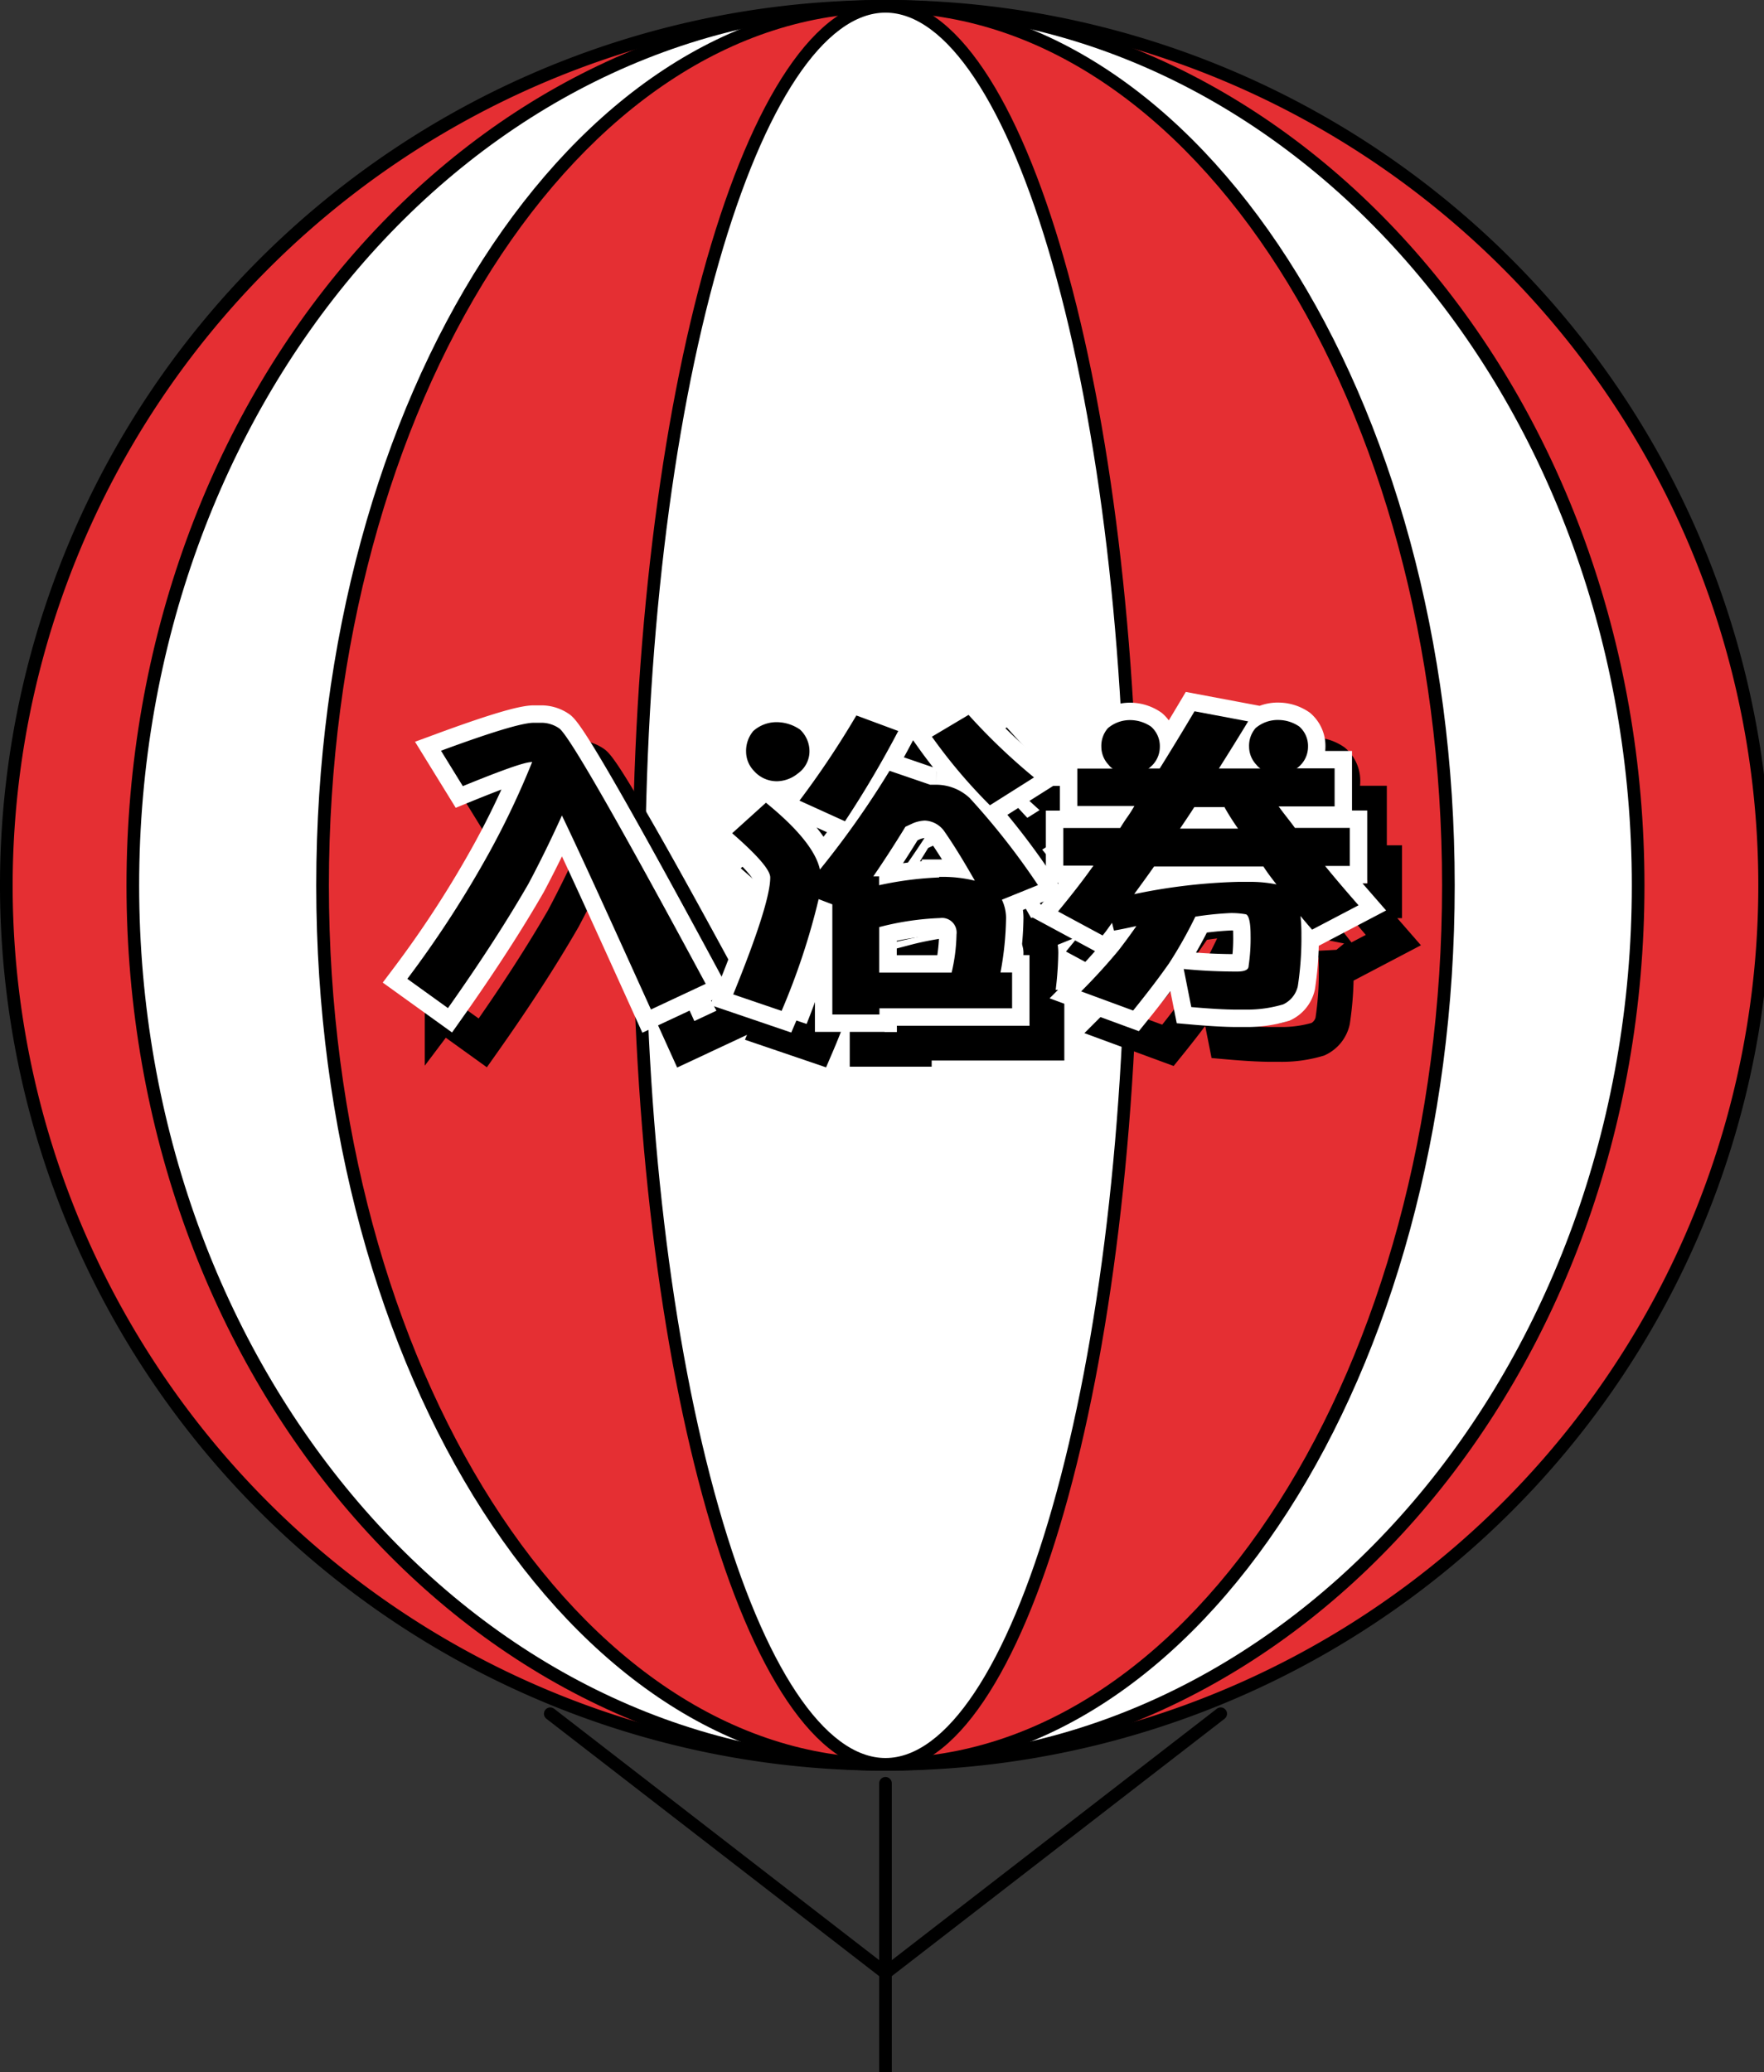 <svg xmlns="http://www.w3.org/2000/svg" xmlns:xlink="http://www.w3.org/1999/xlink" viewBox="0 0 152 178.6"><rect x="0" y="0" width="152" height="178.6" fill="#333333" stroke="none"/><defs><style>.cls-1{fill:#e52f33;}.cls-2{fill:#fff;}.cls-3,.cls-4,.cls-5{fill:none;stroke-linecap:round;}.cls-3,.cls-4{stroke:#000;}.cls-3{stroke-linejoin:round;}.cls-4,.cls-5{stroke-miterlimit:10;stroke-width:3px;}.cls-5{stroke:#fff;}</style><symbol id="アドバルーン" data-name="アドバルーン" viewBox="0 0 140 164.5"><path class="cls-1" d="M70,139.5A69.5,69.5,0,1,1,139.5,70,69.58,69.58,0,0,1,70,139.5Z"/><path d="M70,1A69,69,0,1,1,1,70,69.08,69.08,0,0,1,70,1m0-1a70,70,0,1,0,70,70A70,70,0,0,0,70,0Z"/><path class="cls-2" d="M70,139.5c-32.81,0-59.5-31.18-59.5-69.5S37.19.5,70,.5,129.5,31.68,129.5,70,102.81,139.5,70,139.5Z"/><path d="M70,1c32.53,0,59,31,59,69s-26.47,69-59,69S11,108,11,70,37.47,1,70,1m0-1C36.86,0,10,31.34,10,70s26.86,70,60,70,60-31.34,60-70S103.14,0,70,0Z"/><path class="cls-1" d="M70,139.5c-24.54,0-44.5-31.18-44.5-69.5S45.46.5,70,.5,114.5,31.68,114.5,70,94.54,139.5,70,139.5Z"/><path d="M70,1c24.26,0,44,31,44,69s-19.74,69-44,69S26,108,26,70,45.74,1,70,1m0-1C45.15,0,25,31.34,25,70s20.15,70,45,70,45-31.34,45-70S94.85,0,70,0Z"/><path class="cls-2" d="M70,139.5c-10.75,0-19.5-31.18-19.5-69.5S59.25.5,70,.5,89.5,31.68,89.5,70,80.75,139.5,70,139.5Z"/><path d="M70,1c4.79,0,9.59,7.21,13.18,19.78C86.93,33.91,89,51.39,89,70s-2.07,36.09-5.82,49.22C79.59,131.79,74.79,139,70,139s-9.59-7.21-13.18-19.78C53.07,106.09,51,88.61,51,70s2.07-36.09,5.82-49.22C60.41,8.21,65.21,1,70,1m0-1C59,0,50,31.34,50,70s9,70,20,70,20-31.34,20-70S81,0,70,0Z"/><line class="cls-3" x1="70" y1="164" x2="70" y2="141"/><line class="cls-3" x1="70" y1="156" x2="43.5" y2="135.5"/><line class="cls-3" x1="70" y1="156" x2="96.5" y2="135.5"/></symbol></defs><title>btn_ticket</title><g id="レイヤー_2" data-name="レイヤー 2"><g id="side"><use id="アドバルーン-3" data-name="アドバルーン" width="140" height="164.5" transform="scale(1.09)" xlink:href="#アドバルーン"/><path class="cls-4" d="M48.79,68.68c-.59,0-2.55.7-5.91,2.07L41,67.7c4.34-1.6,7-2.41,8-2.41h.7a2.71,2.71,0,0,1,1.51.5q1.34,1.09,12.6,22L59.09,90c-3.47-7.67-6-13.24-7.67-16.72-.9,2-1.88,4-2.88,5.88-1.79,3.11-4.09,6.69-6.94,10.72l-3.5-2.52a92,92,0,0,0,7.06-10.89,72,72,0,0,0,3.7-7.81Z"/><path class="cls-4" d="M73.65,77.94a77.79,77.79,0,0,0,6-8.51l3.5,1.2h.53a4.23,4.23,0,0,1,2.88,1.15,62,62,0,0,1,5.88,7.5l-3.11,1.26a3.7,3.7,0,0,1,.36,1.57,27.24,27.24,0,0,1-.48,4.7h1V89.9H78.78v.53H74.72V80.94l-1.18-.45a59.52,59.52,0,0,1-3.19,9.63L66.18,88.7q3.19-7.85,3.19-10.08c0-.64-1.09-1.9-3.28-3.81L69,72.18C71.78,74.44,73.32,76.38,73.65,77.94ZM71.94,65.88a2.56,2.56,0,0,1,.81,1.93,2.34,2.34,0,0,1-1,1.85,2.92,2.92,0,0,1-1.79.67,2.62,2.62,0,0,1-2-.9,2.39,2.39,0,0,1-.67-1.62A2.66,2.66,0,0,1,67.91,66a3,3,0,0,1,2.1-.76A3.55,3.55,0,0,1,71.94,65.88ZM80.4,66a88.19,88.19,0,0,1-4.59,7.78L71.89,72a77.6,77.6,0,0,0,4.9-7.34Zm3.53,12.57h.42A11.73,11.73,0,0,1,87,78.9c-1-1.76-1.9-3.22-2.69-4.34a2.17,2.17,0,0,0-1.62-.84,3,3,0,0,0-1,.22l-.67.31q-1.39,2.27-2.77,4.28h.5v.76A29.55,29.55,0,0,1,83.93,78.62ZM85,86.82a15.39,15.39,0,0,0,.42-3.28A1.26,1.26,0,0,0,84,82.12a24.16,24.16,0,0,0-5.24.78v3.92ZM92.1,70,88.3,72.4a45.9,45.9,0,0,1-5-5.91l3.16-1.88A52.31,52.31,0,0,0,92.1,70Z"/><path class="cls-4" d="M102.18,65.62a2.23,2.23,0,0,1,.76,1.74,2.27,2.27,0,0,1-.87,1.79.26.26,0,0,1-.14.08h1c1-1.6,2-3.25,3-4.93l4.62.87c-.9,1.48-1.74,2.83-2.52,4.06h3.58a1.21,1.21,0,0,1-.34-.31,2.28,2.28,0,0,1-.64-1.57,2.32,2.32,0,0,1,.56-1.6,2.94,2.94,0,0,1,2-.7,3.21,3.21,0,0,1,1.76.56,2.23,2.23,0,0,1,.76,1.74,2.27,2.27,0,0,1-.87,1.79.26.26,0,0,1-.14.08H118v3.28h-4.82c.48.67,1,1.29,1.4,1.85h4.73v3.28h-2.13c1,1.23,2,2.38,2.88,3.39l-4,2.1c-.34-.39-.67-.78-1-1.18a14.86,14.86,0,0,1,.08,1.65,27.48,27.48,0,0,1-.31,4.4,2.29,2.29,0,0,1-1.26,1.57,10.89,10.89,0,0,1-3.22.45h-.78c-1,0-2.35-.08-3.92-.22L105,86.51c1.74.17,3.25.22,4.59.22.64,0,1-.14,1-.48a16,16,0,0,0,.17-2.66c0-1.06-.14-1.68-.39-1.79a7,7,0,0,0-1.34-.11A27.26,27.26,0,0,0,106,82,38.08,38.08,0,0,1,103.75,86c-.9,1.29-1.93,2.63-3.11,4.09l-4.48-1.65c1.18-1.18,2.24-2.35,3.22-3.53.48-.62,1-1.32,1.54-2.1-.64.14-1.29.28-1.93.39l-.17-.67c-.28.39-.53.76-.81,1.09l-3.84-2.07c1.06-1.29,2.1-2.6,3.05-3.95h-2.6V74.36h4.9c.2-.31.39-.62.59-.9s.42-.62.64-1H95.83V69.24h3.05a1.21,1.21,0,0,1-.34-.31,2.27,2.27,0,0,1-.64-1.57,2.32,2.32,0,0,1,.56-1.6,2.94,2.94,0,0,1,2-.7A3.21,3.21,0,0,1,102.18,65.62ZM109.72,79h.92a11.52,11.52,0,0,1,2.35.22c-.39-.5-.78-1-1.12-1.54h-9.44c-.56.81-1.15,1.6-1.71,2.38A49.69,49.69,0,0,1,109.72,79Zm-1.23-6.44h-2.58c-.45.7-.87,1.32-1.23,1.85h5A20.6,20.6,0,0,1,108.48,72.51Z"/><path class="cls-5" d="M45.79,65.68c-.59,0-2.55.7-5.91,2.07L38,64.7c4.34-1.6,7-2.41,8-2.41h.7a2.71,2.71,0,0,1,1.51.5q1.34,1.09,12.6,22L56.09,87c-3.47-7.67-6-13.24-7.67-16.72-.9,2-1.88,4-2.88,5.88-1.79,3.11-4.09,6.69-6.94,10.72l-3.5-2.52a92,92,0,0,0,7.06-10.89,72,72,0,0,0,3.7-7.81Z"/><path class="cls-5" d="M70.65,74.94a77.79,77.79,0,0,0,6-8.51l3.5,1.2h.53a4.23,4.23,0,0,1,2.88,1.15,62,62,0,0,1,5.88,7.5l-3.11,1.26a3.7,3.7,0,0,1,.36,1.57,27.24,27.24,0,0,1-.48,4.7h1V86.9H75.78v.53H71.72V77.94l-1.18-.45a59.52,59.52,0,0,1-3.19,9.63L63.18,85.7q3.19-7.85,3.19-10.08c0-.64-1.09-1.9-3.28-3.81L66,69.18C68.78,71.44,70.32,73.38,70.65,74.94ZM68.94,62.88a2.56,2.56,0,0,1,.81,1.93,2.34,2.34,0,0,1-1,1.85,2.92,2.92,0,0,1-1.79.67,2.62,2.62,0,0,1-2-.9,2.39,2.39,0,0,1-.67-1.62A2.66,2.66,0,0,1,64.91,63a3,3,0,0,1,2.1-.76A3.55,3.55,0,0,1,68.94,62.88ZM77.4,63a88.19,88.19,0,0,1-4.59,7.78L68.89,69a77.6,77.6,0,0,0,4.9-7.34Zm3.53,12.57h.42A11.73,11.73,0,0,1,84,75.9c-1-1.76-1.9-3.22-2.69-4.34a2.17,2.17,0,0,0-1.62-.84,3,3,0,0,0-1,.22l-.67.31q-1.39,2.27-2.77,4.28h.5v.76A29.55,29.55,0,0,1,80.93,75.62ZM82,83.82a15.39,15.39,0,0,0,.42-3.28A1.26,1.26,0,0,0,81,79.12a24.16,24.16,0,0,0-5.24.78v3.92ZM89.1,67,85.3,69.4a45.9,45.9,0,0,1-5-5.91l3.16-1.88A52.31,52.31,0,0,0,89.1,67Z"/><path class="cls-5" d="M99.18,62.62a2.23,2.23,0,0,1,.76,1.74,2.27,2.27,0,0,1-.87,1.79.26.26,0,0,1-.14.08h1c1-1.6,2-3.25,3-4.93l4.62.87c-.9,1.48-1.74,2.83-2.52,4.06h3.58a1.21,1.21,0,0,1-.34-.31,2.28,2.28,0,0,1-.64-1.57,2.32,2.32,0,0,1,.56-1.6,2.94,2.94,0,0,1,2-.7,3.21,3.21,0,0,1,1.76.56,2.23,2.23,0,0,1,.76,1.74,2.27,2.27,0,0,1-.87,1.79.26.26,0,0,1-.14.08H115v3.28h-4.82c.48.67,1,1.29,1.4,1.85h4.73v3.28h-2.13c1,1.23,2,2.38,2.88,3.39l-4,2.1c-.34-.39-.67-.78-1-1.18a14.86,14.86,0,0,1,.08,1.65,27.48,27.48,0,0,1-.31,4.4,2.29,2.29,0,0,1-1.26,1.57,10.89,10.89,0,0,1-3.22.45h-.78c-1,0-2.35-.08-3.92-.22L102,83.51c1.74.17,3.25.22,4.59.22.64,0,1-.14,1-.48a16,16,0,0,0,.17-2.66c0-1.06-.14-1.68-.39-1.79a7,7,0,0,0-1.34-.11A27.26,27.26,0,0,0,103,79,38.08,38.08,0,0,1,100.75,83c-.9,1.29-1.93,2.63-3.11,4.09l-4.48-1.65c1.18-1.18,2.24-2.35,3.22-3.53.48-.62,1-1.32,1.54-2.1-.64.14-1.29.28-1.93.39l-.17-.67c-.28.39-.53.76-.81,1.09l-3.84-2.07c1.06-1.29,2.1-2.6,3.05-3.95h-2.6V71.36h4.9c.2-.31.39-.62.59-.9s.42-.62.64-1H92.83V66.24h3.05a1.21,1.21,0,0,1-.34-.31,2.27,2.27,0,0,1-.64-1.57,2.32,2.32,0,0,1,.56-1.6,2.94,2.94,0,0,1,2-.7A3.21,3.21,0,0,1,99.18,62.62ZM106.72,76h.92a11.52,11.52,0,0,1,2.35.22c-.39-.5-.78-1-1.12-1.54H99.44c-.56.81-1.15,1.6-1.71,2.38A49.69,49.69,0,0,1,106.72,76Zm-1.23-6.44h-2.58c-.45.7-.87,1.32-1.23,1.85h5A20.6,20.6,0,0,1,105.48,69.51Z"/><path d="M45.79,65.68c-.59,0-2.55.7-5.91,2.07L38,64.7c4.34-1.6,7-2.41,8-2.41h.7a2.71,2.71,0,0,1,1.51.5q1.34,1.09,12.6,22L56.09,87c-3.47-7.67-6-13.24-7.67-16.72-.9,2-1.88,4-2.88,5.88-1.79,3.11-4.09,6.69-6.94,10.72l-3.5-2.52a92,92,0,0,0,7.06-10.89,72,72,0,0,0,3.7-7.81Z"/><path d="M70.65,74.94a77.79,77.79,0,0,0,6-8.51l3.5,1.2h.53a4.23,4.23,0,0,1,2.88,1.15,62,62,0,0,1,5.88,7.5l-3.11,1.26a3.7,3.7,0,0,1,.36,1.57,27.24,27.24,0,0,1-.48,4.7h1V86.9H75.78v.53H71.72V77.94l-1.18-.45a59.52,59.52,0,0,1-3.19,9.63L63.18,85.7q3.19-7.85,3.19-10.08c0-.64-1.09-1.9-3.28-3.81L66,69.18C68.78,71.44,70.32,73.38,70.65,74.94ZM68.94,62.88a2.56,2.56,0,0,1,.81,1.93,2.34,2.34,0,0,1-1,1.85,2.92,2.92,0,0,1-1.79.67,2.62,2.62,0,0,1-2-.9,2.39,2.39,0,0,1-.67-1.62A2.66,2.66,0,0,1,64.91,63a3,3,0,0,1,2.1-.76A3.55,3.55,0,0,1,68.94,62.88ZM77.4,63a88.19,88.19,0,0,1-4.59,7.78L68.89,69a77.6,77.6,0,0,0,4.9-7.34Zm3.53,12.57h.42A11.73,11.73,0,0,1,84,75.9c-1-1.76-1.9-3.22-2.69-4.34a2.17,2.17,0,0,0-1.62-.84,3,3,0,0,0-1,.22l-.67.31q-1.39,2.27-2.77,4.28h.5v.76A29.55,29.55,0,0,1,80.93,75.62ZM82,83.82a15.39,15.39,0,0,0,.42-3.28A1.26,1.26,0,0,0,81,79.12a24.16,24.16,0,0,0-5.24.78v3.92ZM89.1,67,85.3,69.4a45.9,45.9,0,0,1-5-5.91l3.16-1.88A52.31,52.31,0,0,0,89.1,67Z"/><path d="M99.18,62.62a2.23,2.23,0,0,1,.76,1.74,2.27,2.27,0,0,1-.87,1.79.26.26,0,0,1-.14.08h1c1-1.6,2-3.25,3-4.93l4.62.87c-.9,1.48-1.74,2.83-2.52,4.06h3.58a1.21,1.21,0,0,1-.34-.31,2.28,2.28,0,0,1-.64-1.57,2.32,2.32,0,0,1,.56-1.6,2.94,2.94,0,0,1,2-.7,3.21,3.21,0,0,1,1.76.56,2.23,2.23,0,0,1,.76,1.74,2.27,2.27,0,0,1-.87,1.79.26.26,0,0,1-.14.08H115v3.28h-4.82c.48.67,1,1.29,1.4,1.85h4.73v3.28h-2.13c1,1.23,2,2.38,2.88,3.39l-4,2.1c-.34-.39-.67-.78-1-1.18a14.86,14.86,0,0,1,.08,1.65,27.48,27.48,0,0,1-.31,4.4,2.29,2.29,0,0,1-1.26,1.57,10.89,10.89,0,0,1-3.22.45h-.78c-1,0-2.35-.08-3.92-.22L102,83.51c1.74.17,3.25.22,4.59.22.64,0,1-.14,1-.48a16,16,0,0,0,.17-2.66c0-1.06-.14-1.68-.39-1.79a7,7,0,0,0-1.34-.11A27.26,27.26,0,0,0,103,79,38.08,38.08,0,0,1,100.75,83c-.9,1.29-1.93,2.63-3.11,4.09l-4.48-1.65c1.18-1.18,2.24-2.35,3.22-3.53.48-.62,1-1.32,1.54-2.1-.64.14-1.29.28-1.93.39l-.17-.67c-.28.39-.53.76-.81,1.09l-3.84-2.07c1.06-1.29,2.1-2.6,3.05-3.95h-2.6V71.36h4.9c.2-.31.39-.62.59-.9s.42-.62.64-1H92.83V66.24h3.05a1.21,1.21,0,0,1-.34-.31,2.27,2.27,0,0,1-.64-1.57,2.32,2.32,0,0,1,.56-1.6,2.94,2.94,0,0,1,2-.7A3.21,3.21,0,0,1,99.18,62.62ZM106.72,76h.92a11.52,11.52,0,0,1,2.35.22c-.39-.5-.78-1-1.12-1.54H99.44c-.56.81-1.15,1.6-1.71,2.38A49.69,49.69,0,0,1,106.72,76Zm-1.23-6.44h-2.58c-.45.7-.87,1.32-1.23,1.85h5A20.6,20.6,0,0,1,105.48,69.51Z"/></g></g></svg>